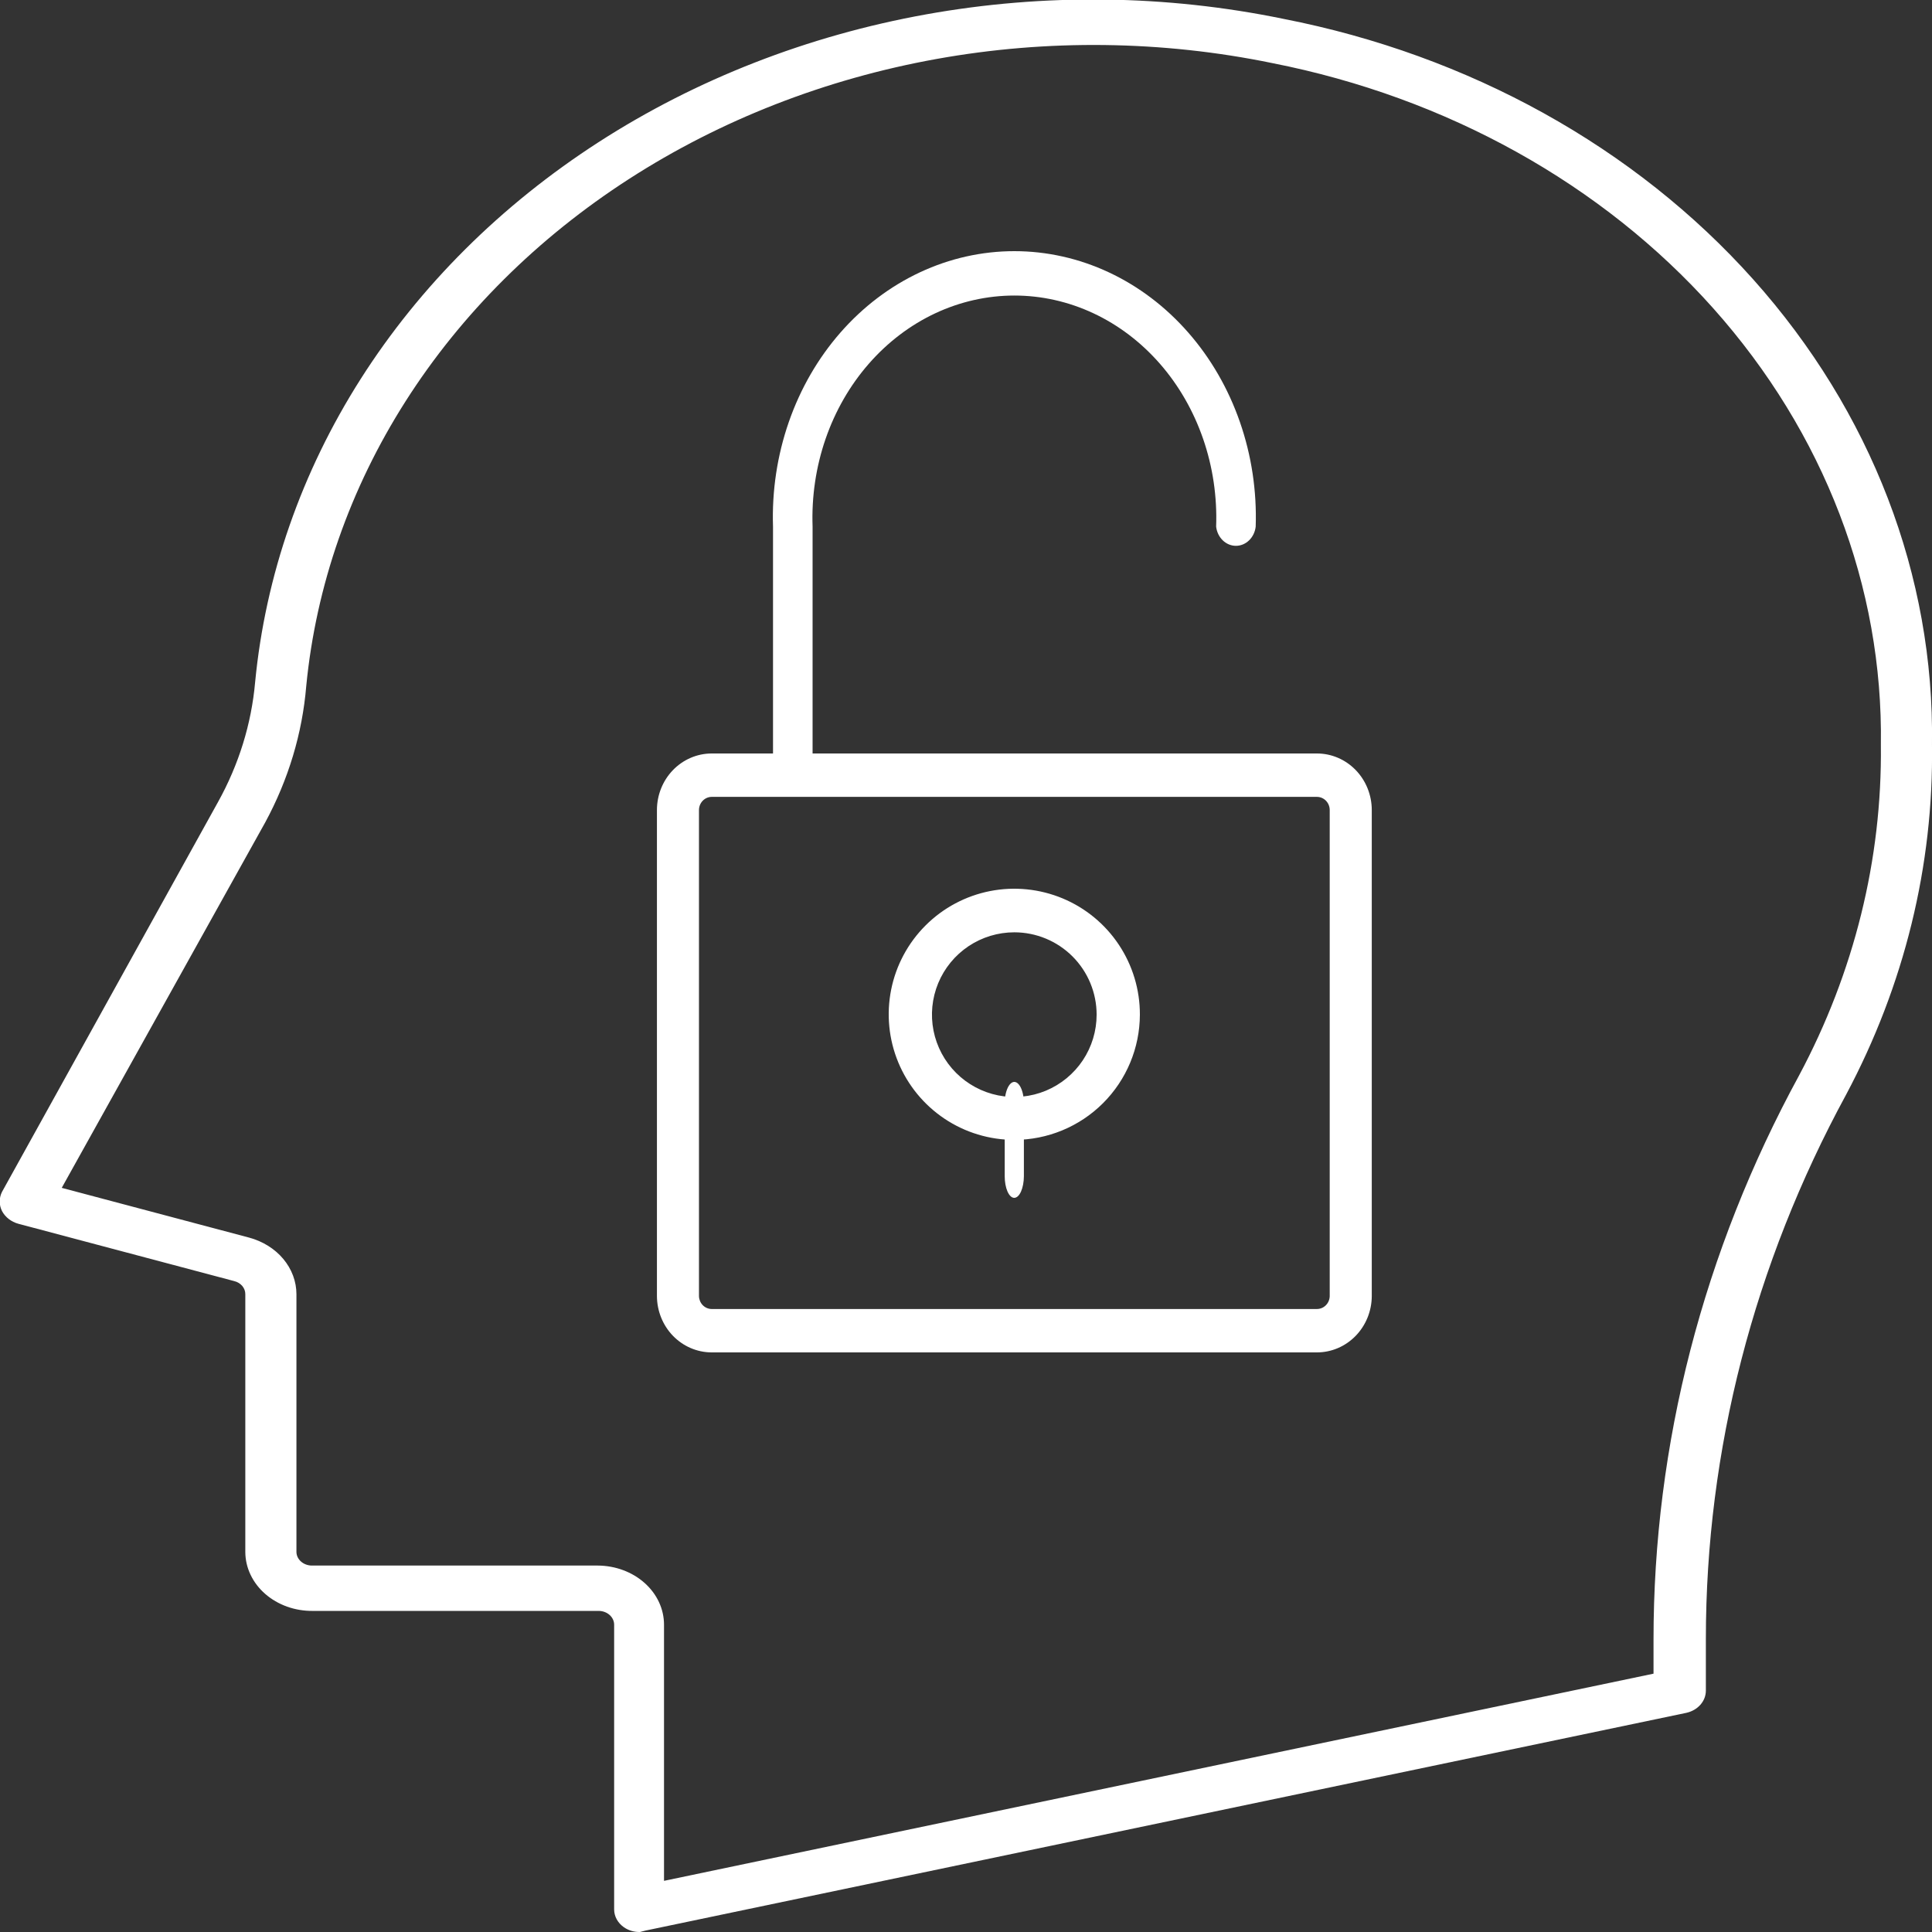 <?xml version="1.0" encoding="UTF-8"?> <svg xmlns="http://www.w3.org/2000/svg" width="108" height="108" viewBox="0 0 108 108" fill="none"><rect x="0" y="0" width="108" height="108" fill="#333333" stroke="none"/><g clip-path="url(#clip0_914_184)"><path d="M35.771 108C35.448 108.006 35.133 107.913 34.879 107.736C34.71 107.618 34.572 107.467 34.477 107.295C34.382 107.123 34.332 106.934 34.331 106.743V90.821C34.331 90.621 34.242 90.427 34.084 90.284C33.926 90.139 33.711 90.056 33.485 90.051H17.485C16.994 90.056 16.506 89.975 16.05 89.813C15.595 89.65 15.179 89.409 14.829 89.104C14.478 88.799 14.199 88.435 14.008 88.033C13.816 87.632 13.716 87.201 13.713 86.765V72.345C13.715 72.18 13.656 72.019 13.544 71.887C13.433 71.755 13.275 71.659 13.096 71.615L1.028 68.41C0.828 68.355 0.644 68.263 0.487 68.141C0.329 68.018 0.202 67.868 0.113 67.7C0.028 67.531 -0.016 67.348 -0.016 67.163C-0.016 66.978 0.028 66.794 0.113 66.625L12.182 44.843C13.35 42.743 14.056 40.464 14.262 38.13C14.838 32.171 16.85 26.392 20.163 21.184C23.476 15.976 28.012 11.461 33.464 7.945C38.916 4.429 45.156 1.994 51.761 0.805C58.367 -0.384 65.183 -0.299 71.748 1.055C82.127 3.084 91.4 8.226 98.004 15.616C104.607 23.005 108.138 32.188 107.999 41.618C108.097 48.381 106.455 55.075 103.199 61.19C98.04 70.678 95.36 81.077 95.359 91.612V94.513C95.358 94.798 95.25 95.075 95.051 95.299C94.852 95.523 94.574 95.682 94.262 95.75L36.091 107.919L35.771 108ZM3.451 66.402L13.919 69.181C14.685 69.386 15.357 69.804 15.835 70.374C16.312 70.944 16.57 71.635 16.571 72.345V86.765C16.576 86.963 16.667 87.15 16.825 87.29C16.982 87.43 17.194 87.51 17.416 87.516H33.416C34.401 87.521 35.342 87.871 36.036 88.491C36.73 89.11 37.119 89.948 37.119 90.821V105.14L92.433 93.559V91.673C92.427 80.744 95.209 69.955 100.571 60.115C103.65 54.349 105.213 48.038 105.142 41.659C105.274 32.803 101.965 24.177 95.77 17.233C89.576 10.288 80.874 5.449 71.131 3.529C64.963 2.259 58.56 2.179 52.356 3.296C46.151 4.413 40.289 6.7 35.167 10.002C30.045 13.304 25.783 17.545 22.669 22.436C19.555 27.328 17.663 32.756 17.119 38.353C16.9 40.992 16.124 43.572 14.834 45.958L3.451 66.402Z" fill="white"></path><path d="M73.618 75.6H39.769C38.963 75.595 38.191 75.262 37.62 74.674C37.05 74.085 36.728 73.288 36.723 72.456V45.284C36.723 44.448 37.043 43.646 37.614 43.053C38.184 42.461 38.959 42.125 39.769 42.12H73.618C74.43 42.12 75.21 42.453 75.785 43.047C76.36 43.64 76.683 44.445 76.683 45.284V72.456C76.678 73.291 76.353 74.091 75.778 74.68C75.204 75.269 74.427 75.6 73.618 75.6ZM39.769 44.546C39.583 44.551 39.406 44.631 39.276 44.769C39.146 44.907 39.073 45.091 39.073 45.284V72.456C39.078 72.645 39.153 72.825 39.282 72.958C39.412 73.092 39.586 73.169 39.769 73.174H73.618C73.804 73.174 73.983 73.099 74.116 72.965C74.25 72.831 74.327 72.648 74.332 72.456V45.284C74.332 45.088 74.257 44.9 74.123 44.762C73.989 44.624 73.807 44.546 73.618 44.546H39.769Z" fill="white"></path><path d="M44.309 44.28C44.018 44.28 43.739 44.153 43.533 43.926C43.328 43.7 43.212 43.393 43.212 43.072V29.439C43.146 27.443 43.447 25.454 44.095 23.589C44.743 21.724 45.727 20.022 46.986 18.585C48.245 17.147 49.755 16.004 51.424 15.223C53.094 14.442 54.889 14.04 56.703 14.04C58.517 14.04 60.312 14.442 61.982 15.223C63.652 16.004 65.161 17.147 66.42 18.585C67.68 20.022 68.663 21.724 69.311 23.589C69.96 25.454 70.26 27.443 70.194 29.439C70.16 29.735 70.029 30.008 69.825 30.205C69.622 30.402 69.36 30.512 69.088 30.512C68.817 30.512 68.555 30.402 68.352 30.205C68.148 30.008 68.017 29.735 67.983 29.439C68.043 27.767 67.796 26.099 67.256 24.535C66.716 22.97 65.895 21.542 64.842 20.336C63.788 19.13 62.525 18.17 61.126 17.514C59.727 16.859 58.223 16.521 56.703 16.521C55.183 16.521 53.679 16.859 52.28 17.514C50.882 18.17 49.618 19.13 48.565 20.336C47.511 21.542 46.69 22.97 46.15 24.535C45.611 26.099 45.364 27.767 45.424 29.439V43.072C45.419 43.395 45.3 43.702 45.091 43.928C44.882 44.153 44.602 44.28 44.309 44.28Z" fill="white"></path><path d="M56.7 63.72C55.31 63.72 53.952 63.308 52.798 62.536C51.643 61.763 50.743 60.666 50.212 59.382C49.681 58.098 49.544 56.686 49.816 55.323C50.088 53.961 50.759 52.71 51.743 51.729C52.726 50.748 53.979 50.081 55.342 49.812C56.705 49.544 58.117 49.686 59.4 50.22C60.682 50.754 61.777 51.657 62.546 52.814C63.315 53.971 63.724 55.33 63.72 56.719C63.715 58.578 62.973 60.358 61.657 61.671C60.341 62.983 58.558 63.72 56.7 63.72ZM56.7 52.117C55.789 52.117 54.9 52.387 54.143 52.892C53.386 53.398 52.796 54.117 52.447 54.958C52.099 55.799 52.008 56.724 52.185 57.617C52.363 58.51 52.801 59.33 53.445 59.974C54.089 60.618 54.909 61.056 55.802 61.234C56.695 61.411 57.62 61.32 58.461 60.972C59.302 60.623 60.021 60.033 60.527 59.276C61.032 58.52 61.302 57.63 61.302 56.719C61.302 55.499 60.817 54.328 59.954 53.465C59.091 52.602 57.92 52.117 56.7 52.117Z" fill="white"></path><path d="M56.696 66.96C56.555 66.96 56.42 66.833 56.32 66.607C56.22 66.38 56.164 66.073 56.164 65.753V61.86C56.155 61.688 56.161 61.512 56.184 61.346C56.206 61.18 56.244 61.026 56.295 60.895C56.346 60.765 56.408 60.66 56.478 60.589C56.548 60.517 56.623 60.48 56.7 60.48C56.777 60.48 56.853 60.517 56.922 60.589C56.992 60.66 57.055 60.765 57.105 60.895C57.156 61.026 57.194 61.18 57.216 61.346C57.239 61.512 57.245 61.688 57.236 61.86V65.753C57.234 66.075 57.176 66.382 57.075 66.608C56.974 66.834 56.838 66.96 56.696 66.96Z" fill="white"></path></g><defs><clipPath id="clip0_914_184"><rect width="108" height="108" fill="white"></rect></clipPath></defs></svg> 